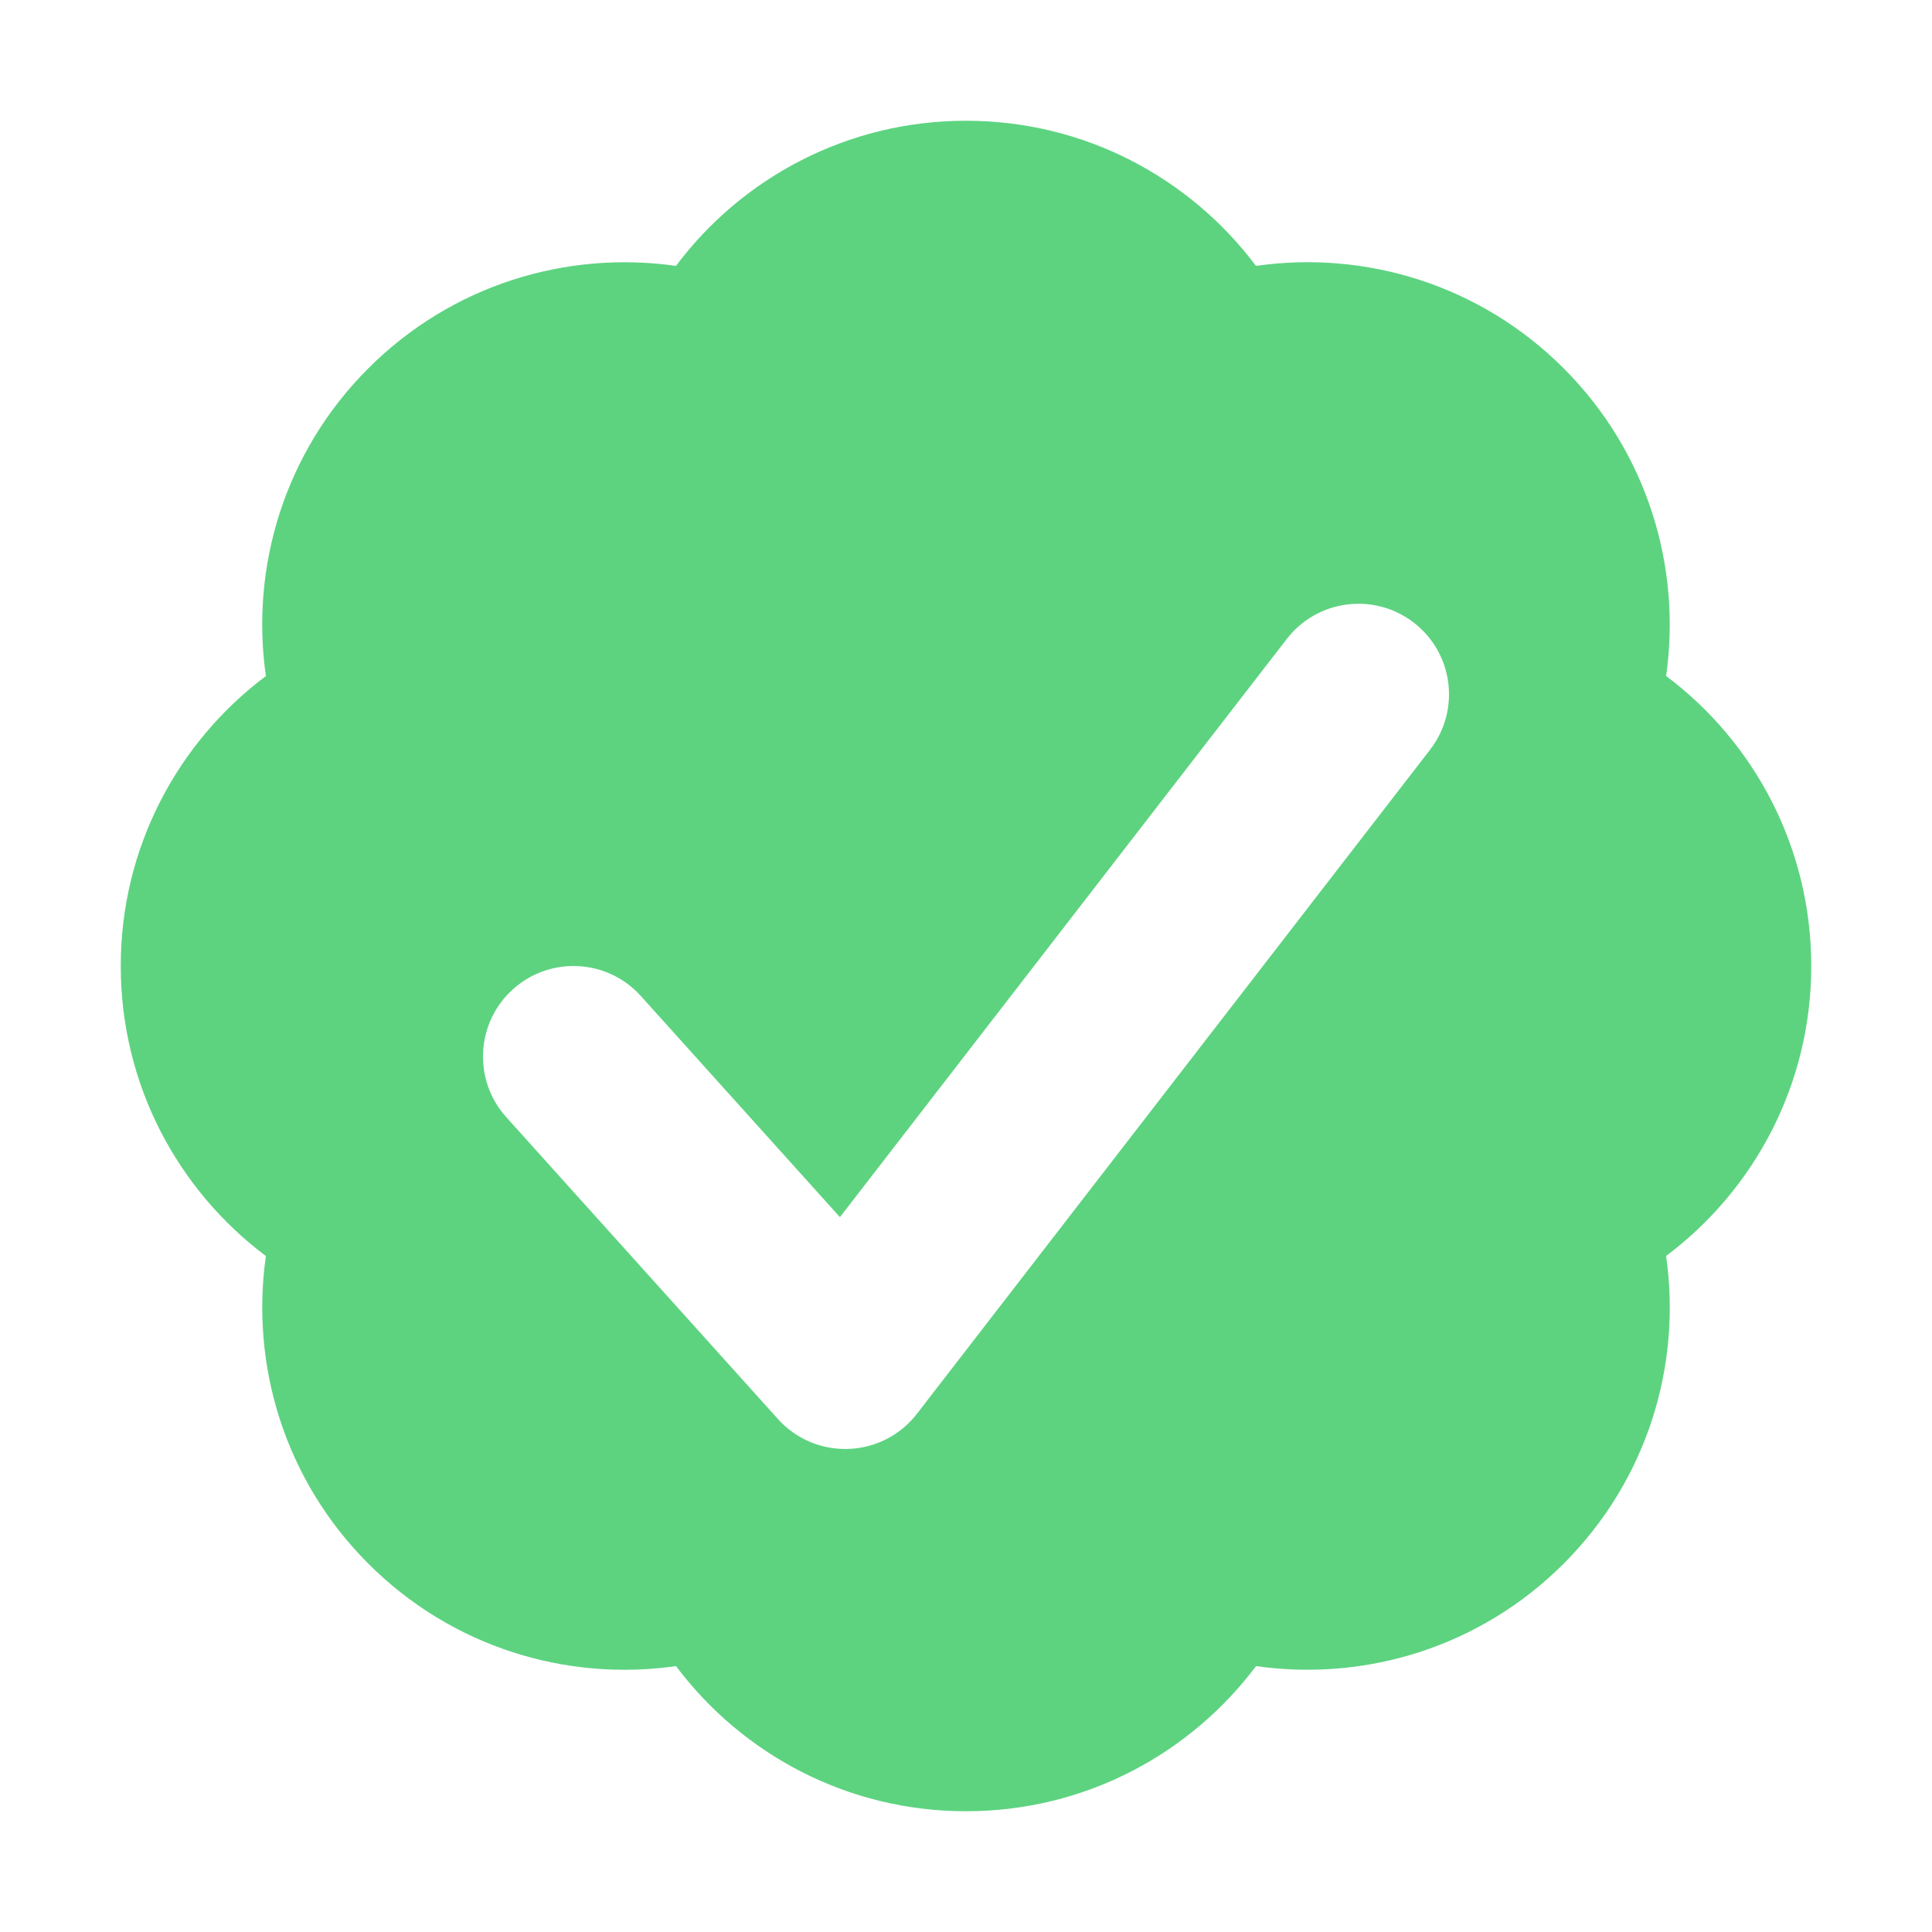 <svg width="24" height="24" viewBox="0 0 24 24" fill="none" xmlns="http://www.w3.org/2000/svg">
<g id="heroicons/solid/cog-8-tooth">
<path id="Vector" fill-rule="evenodd" clip-rule="evenodd" d="M22.5 12C22.5 13.473 21.792 14.781 20.697 15.602C20.891 16.957 20.467 18.382 19.425 19.424C18.383 20.466 16.957 20.89 15.603 20.697C14.782 21.791 13.474 22.5 12 22.5C10.527 22.5 9.219 21.792 8.398 20.697C7.043 20.891 5.618 20.467 4.576 19.425C3.534 18.383 3.11 16.957 3.303 15.603C2.208 14.782 1.5 13.474 1.5 12C1.5 10.527 2.208 9.219 3.303 8.398C3.109 7.043 3.533 5.618 4.575 4.576C5.617 3.534 7.043 3.11 8.397 3.303C9.218 2.208 10.526 1.5 12 1.5C13.473 1.5 14.781 2.208 15.602 3.303C16.957 3.109 18.382 3.533 19.424 4.575C20.466 5.617 20.89 7.043 20.697 8.397C21.791 9.218 22.5 10.526 22.5 12ZM17.563 7.735C18.055 8.115 18.145 8.821 17.765 9.313L11.39 17.563C11.186 17.827 10.876 17.987 10.542 17.999C10.209 18.012 9.887 17.876 9.664 17.628L6.289 13.878C5.873 13.416 5.911 12.704 6.372 12.289C6.834 11.873 7.546 11.911 7.961 12.373L10.434 15.12L15.985 7.937C16.365 7.446 17.071 7.355 17.563 7.735Z" fill="#5DD380"/>
</g>
</svg>
